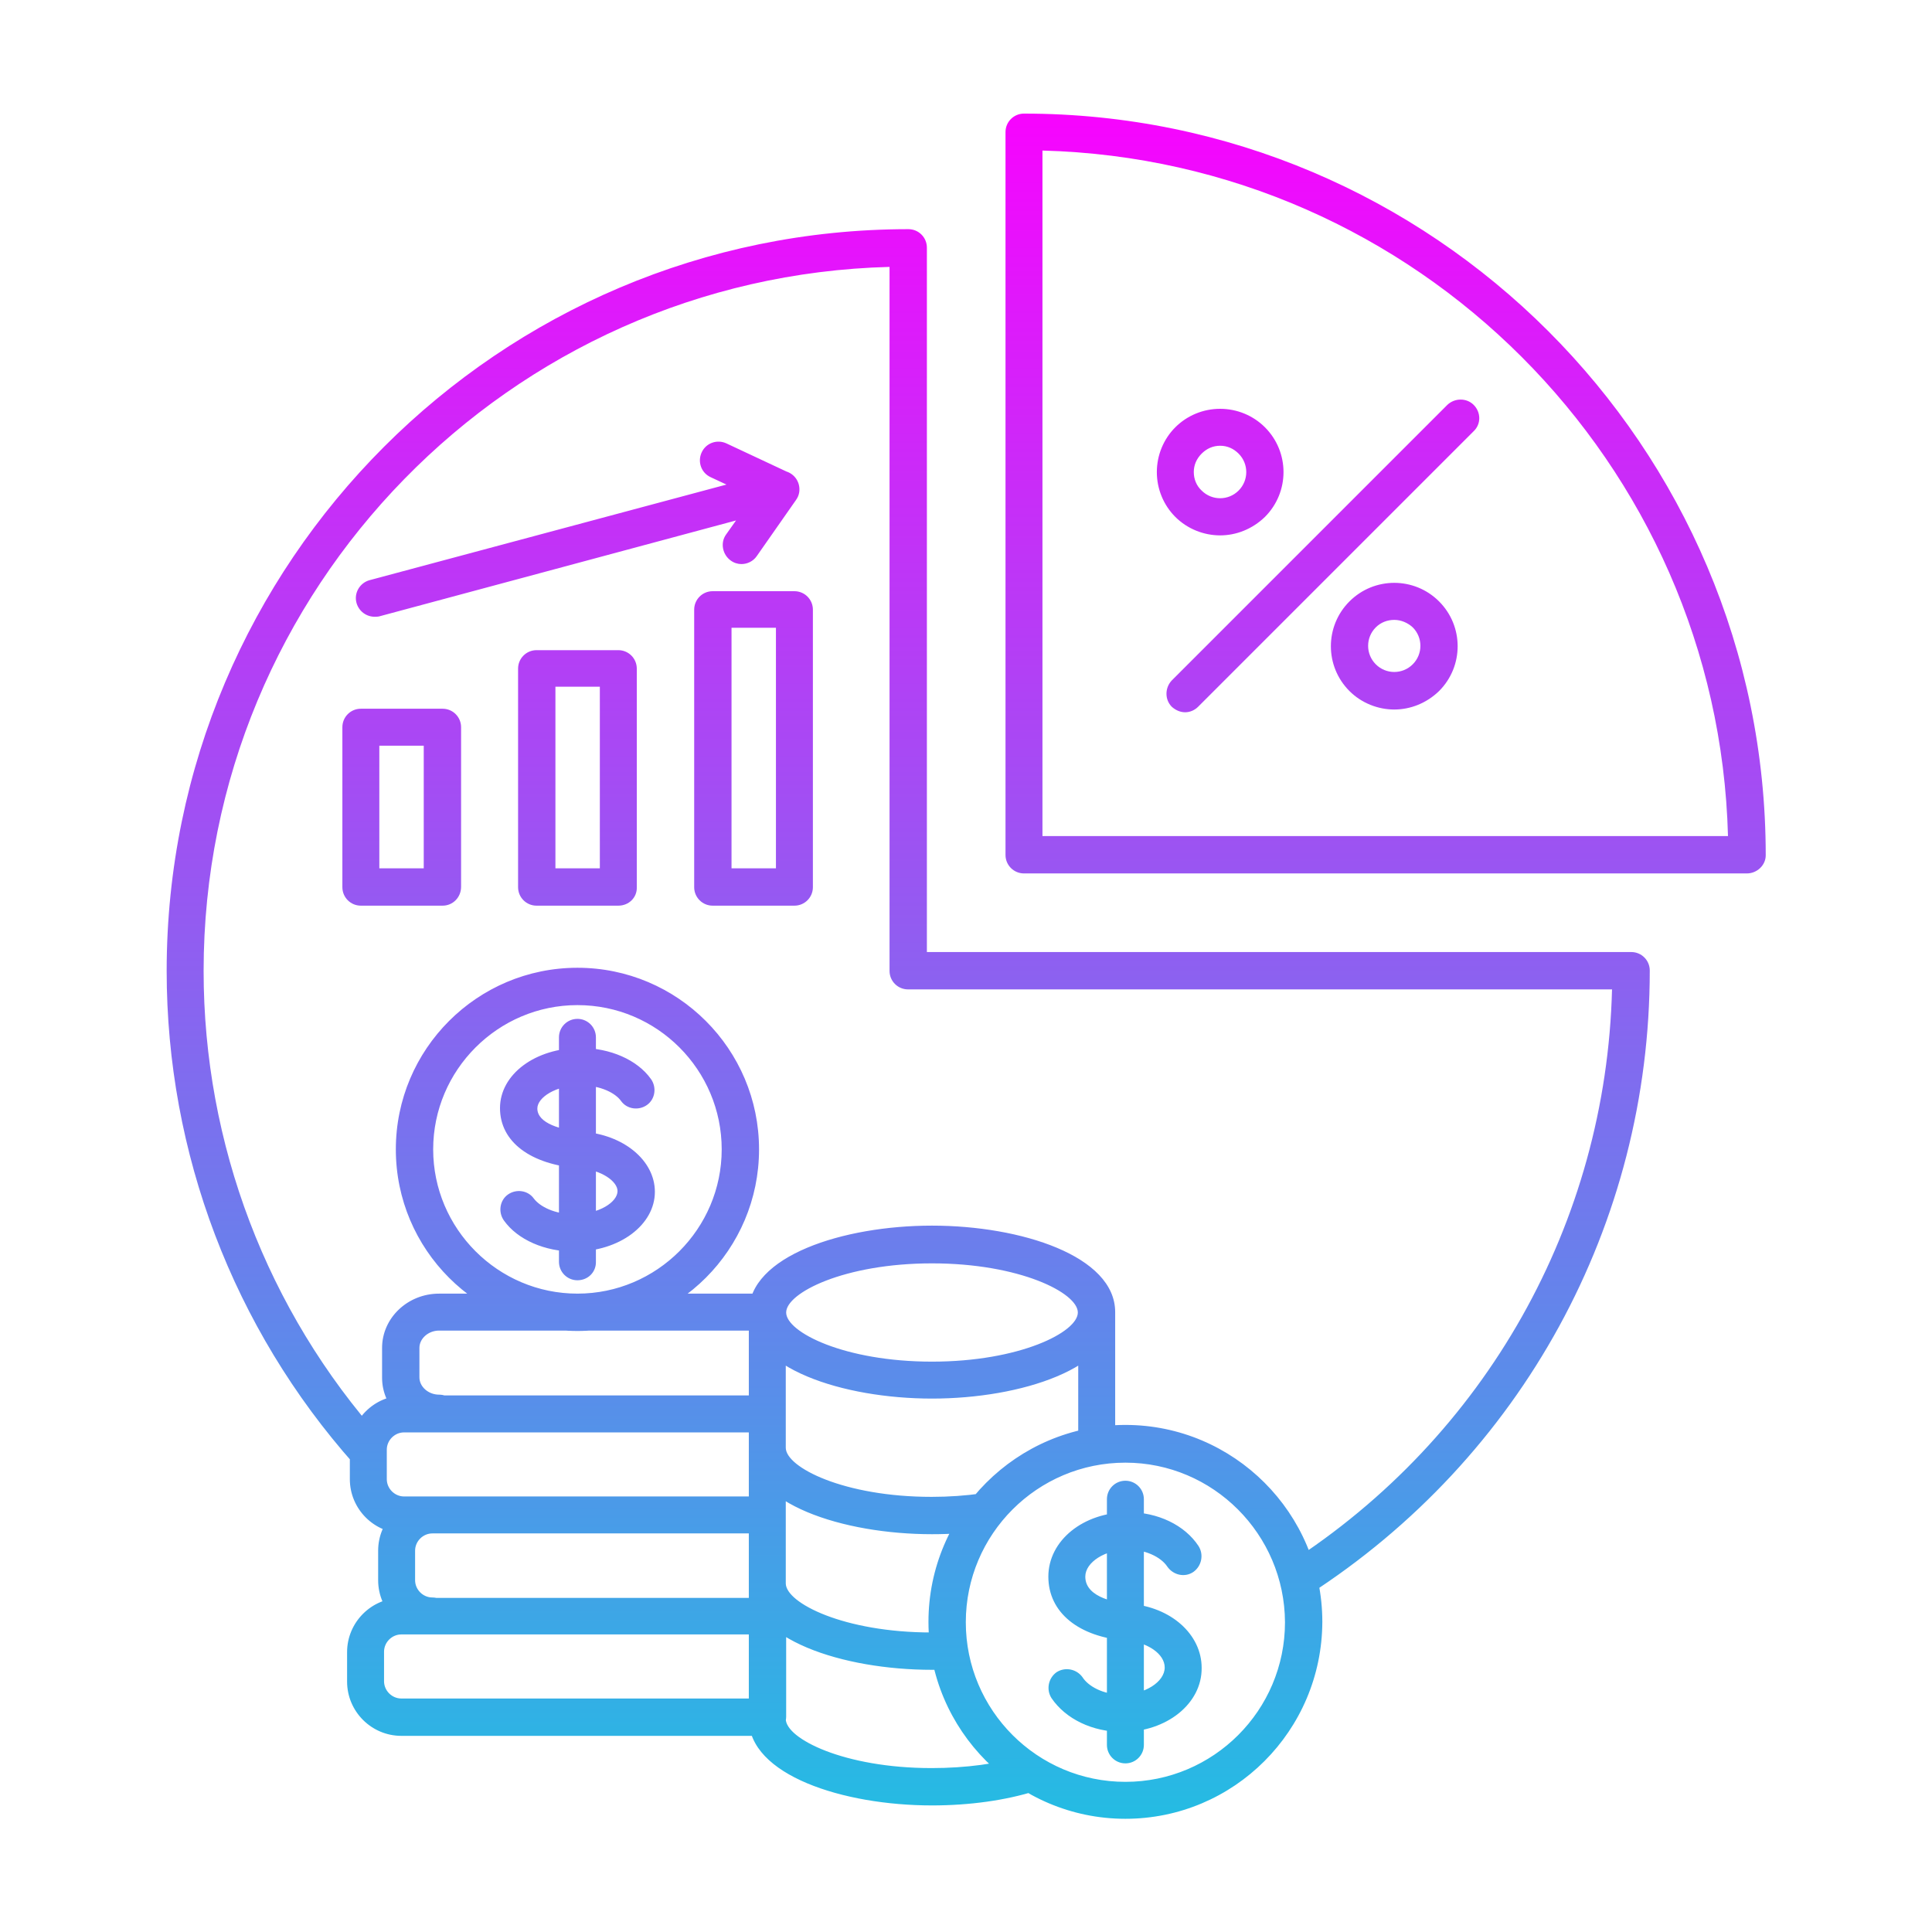 <svg xmlns="http://www.w3.org/2000/svg" version="1.1" xmlns:xlink="http://www.w3.org/1999/xlink" xmlns:svgjs="http://svgjs.com/svgjs" width="512" height="512" x="0" y="0" viewBox="0 0 491.5 491.5" style="enable-background:new 0 0 512 512" xml:space="preserve" class=""><g><linearGradient xmlns="http://www.w3.org/2000/svg" id="Layer_x0020_1_1_" gradientUnits="userSpaceOnUse" x1="245.8" x2="245.8" y1="28.9" y2="462.7"><stop offset="0" stop-color="#f704fe"></stop><stop offset="1" stop-color="#24bce3"></stop></linearGradient><path xmlns="http://www.w3.org/2000/svg" id="Layer_x0020_1" d="m330.3 406.6c-1.6 0-3.1-.8-4-2.2-1.4-2.2-.8-5.1 1.4-6.6 50.3-32.3 80.9-86.7 82.4-146.1h-179.1c-2.6 0-4.7-2.1-4.7-4.7v-179.1c-96.6 2.5-174.5 81.8-174.5 179.1 0 44 16.1 86.4 45.4 119.2 1.7 2 1.6 5-.4 6.7-1.9 1.7-4.9 1.6-6.7-.4-30.8-34.6-47.7-79.2-47.7-125.5 0-104 84.6-188.7 188.7-188.7 2.6 0 4.7 2.1 4.7 4.7v179.2h179.2c2.6 0 4.7 2.1 4.7 4.7 0 64.5-32.5 123.9-86.9 158.9-.8.5-1.7.8-2.5.8zm-65.1-193.9h174.4c-2.5-95-79.3-171.9-174.4-174.4zm179.2 9.5h-183.9c-2.6 0-4.7-2.1-4.7-4.7v-183.9c0-2.6 2.1-4.7 4.7-4.7 104 0 188.7 84.6 188.7 188.7 0 2.5-2.2 4.6-4.8 4.6zm-297.5 103.5c-2.6 0-4.7-2.1-4.7-4.7v-57.1c0-2.6 2.1-4.7 4.7-4.7s4.7 2.1 4.7 4.7v57c.1 2.7-2 4.8-4.7 4.8zm-.8-7.3c-7.5 0-14.4-3-17.9-7.9-1.5-2.1-1.1-5.1 1-6.6s5.1-1.1 6.6 1c1.5 2 5.2 4 10.3 4 6.3 0 11-3.1 11-5.9 0-2.4-4-5.4-9.7-5.8-12.4-.9-20.2-6.7-20.2-15.3s9-15.3 20.5-15.3c7.5 0 14.4 3 17.9 7.9 1.5 2.1 1.1 5.1-1 6.6s-5.1 1.1-6.6-1c-1.4-2-5.2-4-10.3-4-6.3 0-11 3.1-11 5.9 0 3.8 6.1 5.5 11.4 5.9 10.5.7 18.5 7.3 18.5 15.3 0 8.4-9 15.2-20.5 15.2zm.8-62.7c-20.2 0-36.7 16.5-36.7 36.7s16.5 36.7 36.7 36.7 36.7-16.5 36.7-36.7-16.4-36.7-36.7-36.7zm0 82.9c-25.5 0-46.2-20.7-46.2-46.2s20.7-46.2 46.2-46.2 46.2 20.7 46.2 46.2-20.7 46.2-46.2 46.2zm-35.2 25.7c-8 0-14.5-6.2-14.5-13.8v-7.6c0-7.6 6.5-13.8 14.5-13.8h83.5c2.6 0 4.7 2.1 4.7 4.7s-2.1 4.7-4.7 4.7h-83.5c-2.7 0-5 2-5 4.4v7.5c0 2.4 2.3 4.4 5 4.4 2.6 0 4.7 2.1 4.7 4.7 0 2.7-2.1 4.8-4.7 4.8zm83.5 25.8h-92.4c-7.6 0-13.8-6.2-13.8-13.8v-7.5c0-7.6 6.2-13.8 13.8-13.8h92.4c2.6 0 4.7 2.1 4.7 4.7s-2.1 4.7-4.7 4.7h-92.4c-2.4 0-4.4 2-4.4 4.4v7.5c0 2.4 2 4.4 4.4 4.4h92.4c2.6 0 4.7 2.1 4.7 4.7.1 2.6-2.1 4.7-4.7 4.7zm-85.2 25.7c-7.6 0-13.8-6.2-13.8-13.8v-7.5c0-7.6 6.2-13.8 13.8-13.8 2.6 0 4.7 2.1 4.7 4.7s-2.1 4.7-4.7 4.7c-2.4 0-4.4 2-4.4 4.4v7.5c0 2.4 2 4.4 4.4 4.4 2.6 0 4.7 2.1 4.7 4.7s-2.1 4.7-4.7 4.7zm-7.9 0c-2.4 0-4.4 2-4.4 4.4v7.5c0 2.4 2 4.4 4.4 4.4h88.4v-16.3zm91.2 25.8h-91.2c-7.6 0-13.8-6.2-13.8-13.8v-7.5c0-7.6 6.2-13.8 13.8-13.8h91.2c1 0 2 .1 3 .3 2.2.5 3.7 2.4 3.7 4.6v25.3c0 2.2-1.5 4.1-3.7 4.6-1 .1-2 .3-3 .3zm43.8-120.2c-22.3 0-37.1 7.5-37.1 12.5s14.8 12.5 37.1 12.5 37.1-7.5 37.1-12.5-14.8-12.5-37.1-12.5zm0 34.4c-22.6 0-46.6-7.7-46.6-22s24-22 46.6-22 46.6 7.7 46.6 22-24 22-46.6 22zm0 34.5c-22.6 0-46.6-7.7-46.6-22 0-2.6 2.1-4.7 4.7-4.7s4.7 2.1 4.7 4.7c0 5 14.8 12.5 37.1 12.5 4.4 0 8.7-.3 12.9-.9 2.6-.4 5 1.4 5.3 4 .4 2.6-1.4 5-4 5.3-4.5.8-9.3 1.1-14.1 1.1zm0 34.5c-22.6 0-46.6-7.7-46.6-22 0-2.6 2.1-4.7 4.7-4.7s4.7 2.1 4.7 4.7c0 5 14.8 12.5 37.1 12.5 1.4 0 2.8 0 4.2-.1 2.6-.1 4.8 1.9 4.9 4.5s-1.9 4.8-4.5 4.9c-1.4.2-3 .2-4.5.2zm41.9-52.1c-2.6 0-4.7-2.1-4.7-4.7v-34.1c0-2.6 2.1-4.7 4.7-4.7s4.7 2.1 4.7 4.7v34.1c0 2.5-2.1 4.7-4.7 4.7zm-41.9 86.6c-22.6 0-46.6-7.7-46.6-22v-103.4c0-2.6 2.1-4.7 4.7-4.7s4.7 2.1 4.7 4.7v103.4c0 5 14.8 12.5 37.1 12.5 8.7 0 16.9-1.1 23.7-3.2 2.5-.8 5.2.6 5.9 3.1.8 2.5-.6 5.2-3.1 5.9-7.6 2.4-16.8 3.7-26.4 3.7zm48.4-18.7c-7.6 0-14.4-3.3-18-8.6-1.4-2.2-.8-5.1 1.3-6.6 2.2-1.4 5.1-.8 6.6 1.3 1.4 2.2 5.1 4.4 10 4.4 5.8 0 10.9-3.2 10.9-6.9 0-3.4-4.3-6.4-9.6-6.8-12.3-.9-20-7.2-20-16.3 0-9.2 8.9-16.4 20.3-16.4 7.6 0 14.4 3.3 17.9 8.6 1.4 2.2.8 5.1-1.3 6.6-2.2 1.5-5.1.8-6.6-1.3-1.7-2.6-5.8-4.4-10-4.4-5.8 0-10.9 3.2-10.9 6.9 0 5.6 8.6 6.7 11.3 6.9 10.5.8 18.3 7.8 18.3 16.3.1 9.1-8.9 16.3-20.2 16.3zm.8 8c-2.6 0-4.7-2.1-4.7-4.7v-62.5c0-2.6 2.1-4.7 4.7-4.7s4.7 2.1 4.7 4.7v62.5c0 2.6-2.1 4.7-4.7 4.7zm0-76.5c-22.4 0-40.6 18.2-40.6 40.6s18.2 40.6 40.6 40.6 40.6-18.2 40.6-40.6c-.1-22.4-18.3-40.6-40.6-40.6zm0 90.6c-27.6 0-50.1-22.5-50.1-50.1s22.5-50.1 50.1-50.1 50.1 22.5 50.1 50.1c-.1 27.7-22.5 50.1-50.1 50.1zm15.2-281.5c-1.2 0-2.4-.5-3.4-1.4-1.8-1.8-1.8-4.8 0-6.7l70.1-70.1c1.9-1.8 4.9-1.8 6.7 0 1.9 1.9 1.9 4.9 0 6.7l-70.1 70.1c-.9.9-2.1 1.4-3.3 1.4zm8.9-67.8c-1.8 0-3.4.7-4.7 2s-2 2.9-2 4.7.7 3.5 2 4.7c2.6 2.6 6.8 2.6 9.4 0s2.6-6.8 0-9.4c-1.3-1.3-2.9-2-4.7-2zm0 22.8c-4.1 0-8.3-1.6-11.4-4.7-3-3-4.7-7.1-4.7-11.4s1.7-8.4 4.7-11.4 7.1-4.7 11.4-4.7 8.4 1.7 11.4 4.7c6.3 6.3 6.3 16.5 0 22.8-3.2 3.1-7.3 4.7-11.4 4.7zm44.3 21.5c-1.7 0-3.4.6-4.7 1.9-2.6 2.6-2.6 6.8 0 9.4s6.8 2.6 9.4 0 2.6-6.8 0-9.4c-1.3-1.2-3-1.9-4.7-1.9zm0 22.8c-4.1 0-8.3-1.6-11.4-4.7-6.3-6.3-6.3-16.5 0-22.8s16.5-6.3 22.8 0 6.3 16.5 0 22.8c-3.2 3.1-7.3 4.7-11.4 4.7zm-258.2 40.4h11.3v-31.2h-11.3zm16.1 9.5h-20.8c-2.6 0-4.7-2.1-4.7-4.7v-40.7c0-2.6 2.1-4.7 4.7-4.7h20.8c2.6 0 4.7 2.1 4.7 4.7v40.6c0 2.7-2.1 4.8-4.7 4.8zm28.7-9.5h11.3v-46.2h-11.3zm16 9.5h-20.8c-2.6 0-4.7-2.1-4.7-4.7v-55.6c0-2.6 2.1-4.7 4.7-4.7h20.8c2.6 0 4.7 2.1 4.7 4.7v55.6c.1 2.6-2 4.7-4.7 4.7zm28.8-9.5h11.3v-61.2h-11.3zm16 9.5h-20.8c-2.6 0-4.7-2.1-4.7-4.7v-70.6c0-2.6 2.1-4.7 4.7-4.7h20.8c2.6 0 4.7 2.1 4.7 4.7v70.6c0 2.6-2.1 4.7-4.7 4.7zm-106.8-73.5c-2.1 0-4-1.4-4.6-3.5-.7-2.5.8-5.1 3.3-5.8l103.4-27.7c2.5-.7 5.1.8 5.8 3.3s-.8 5.1-3.3 5.8l-103.4 27.8c-.4.1-.8.1-1.2.1zm93.3-13.4c-.9 0-1.9-.3-2.7-.9-2.1-1.5-2.7-4.5-1.2-6.6l6.8-9.6-10.7-5c-2.4-1.1-3.4-3.9-2.3-6.3s3.9-3.4 6.3-2.3l15.8 7.4c1.3.6 2.2 1.7 2.6 3.1s.1 2.8-.7 3.9l-10 14.3c-.9 1.3-2.4 2-3.9 2z" fill="url(#Layer_x0020_1_1_)" data-original="url(#Layer_x0020_1_1_)"></path></g></svg>